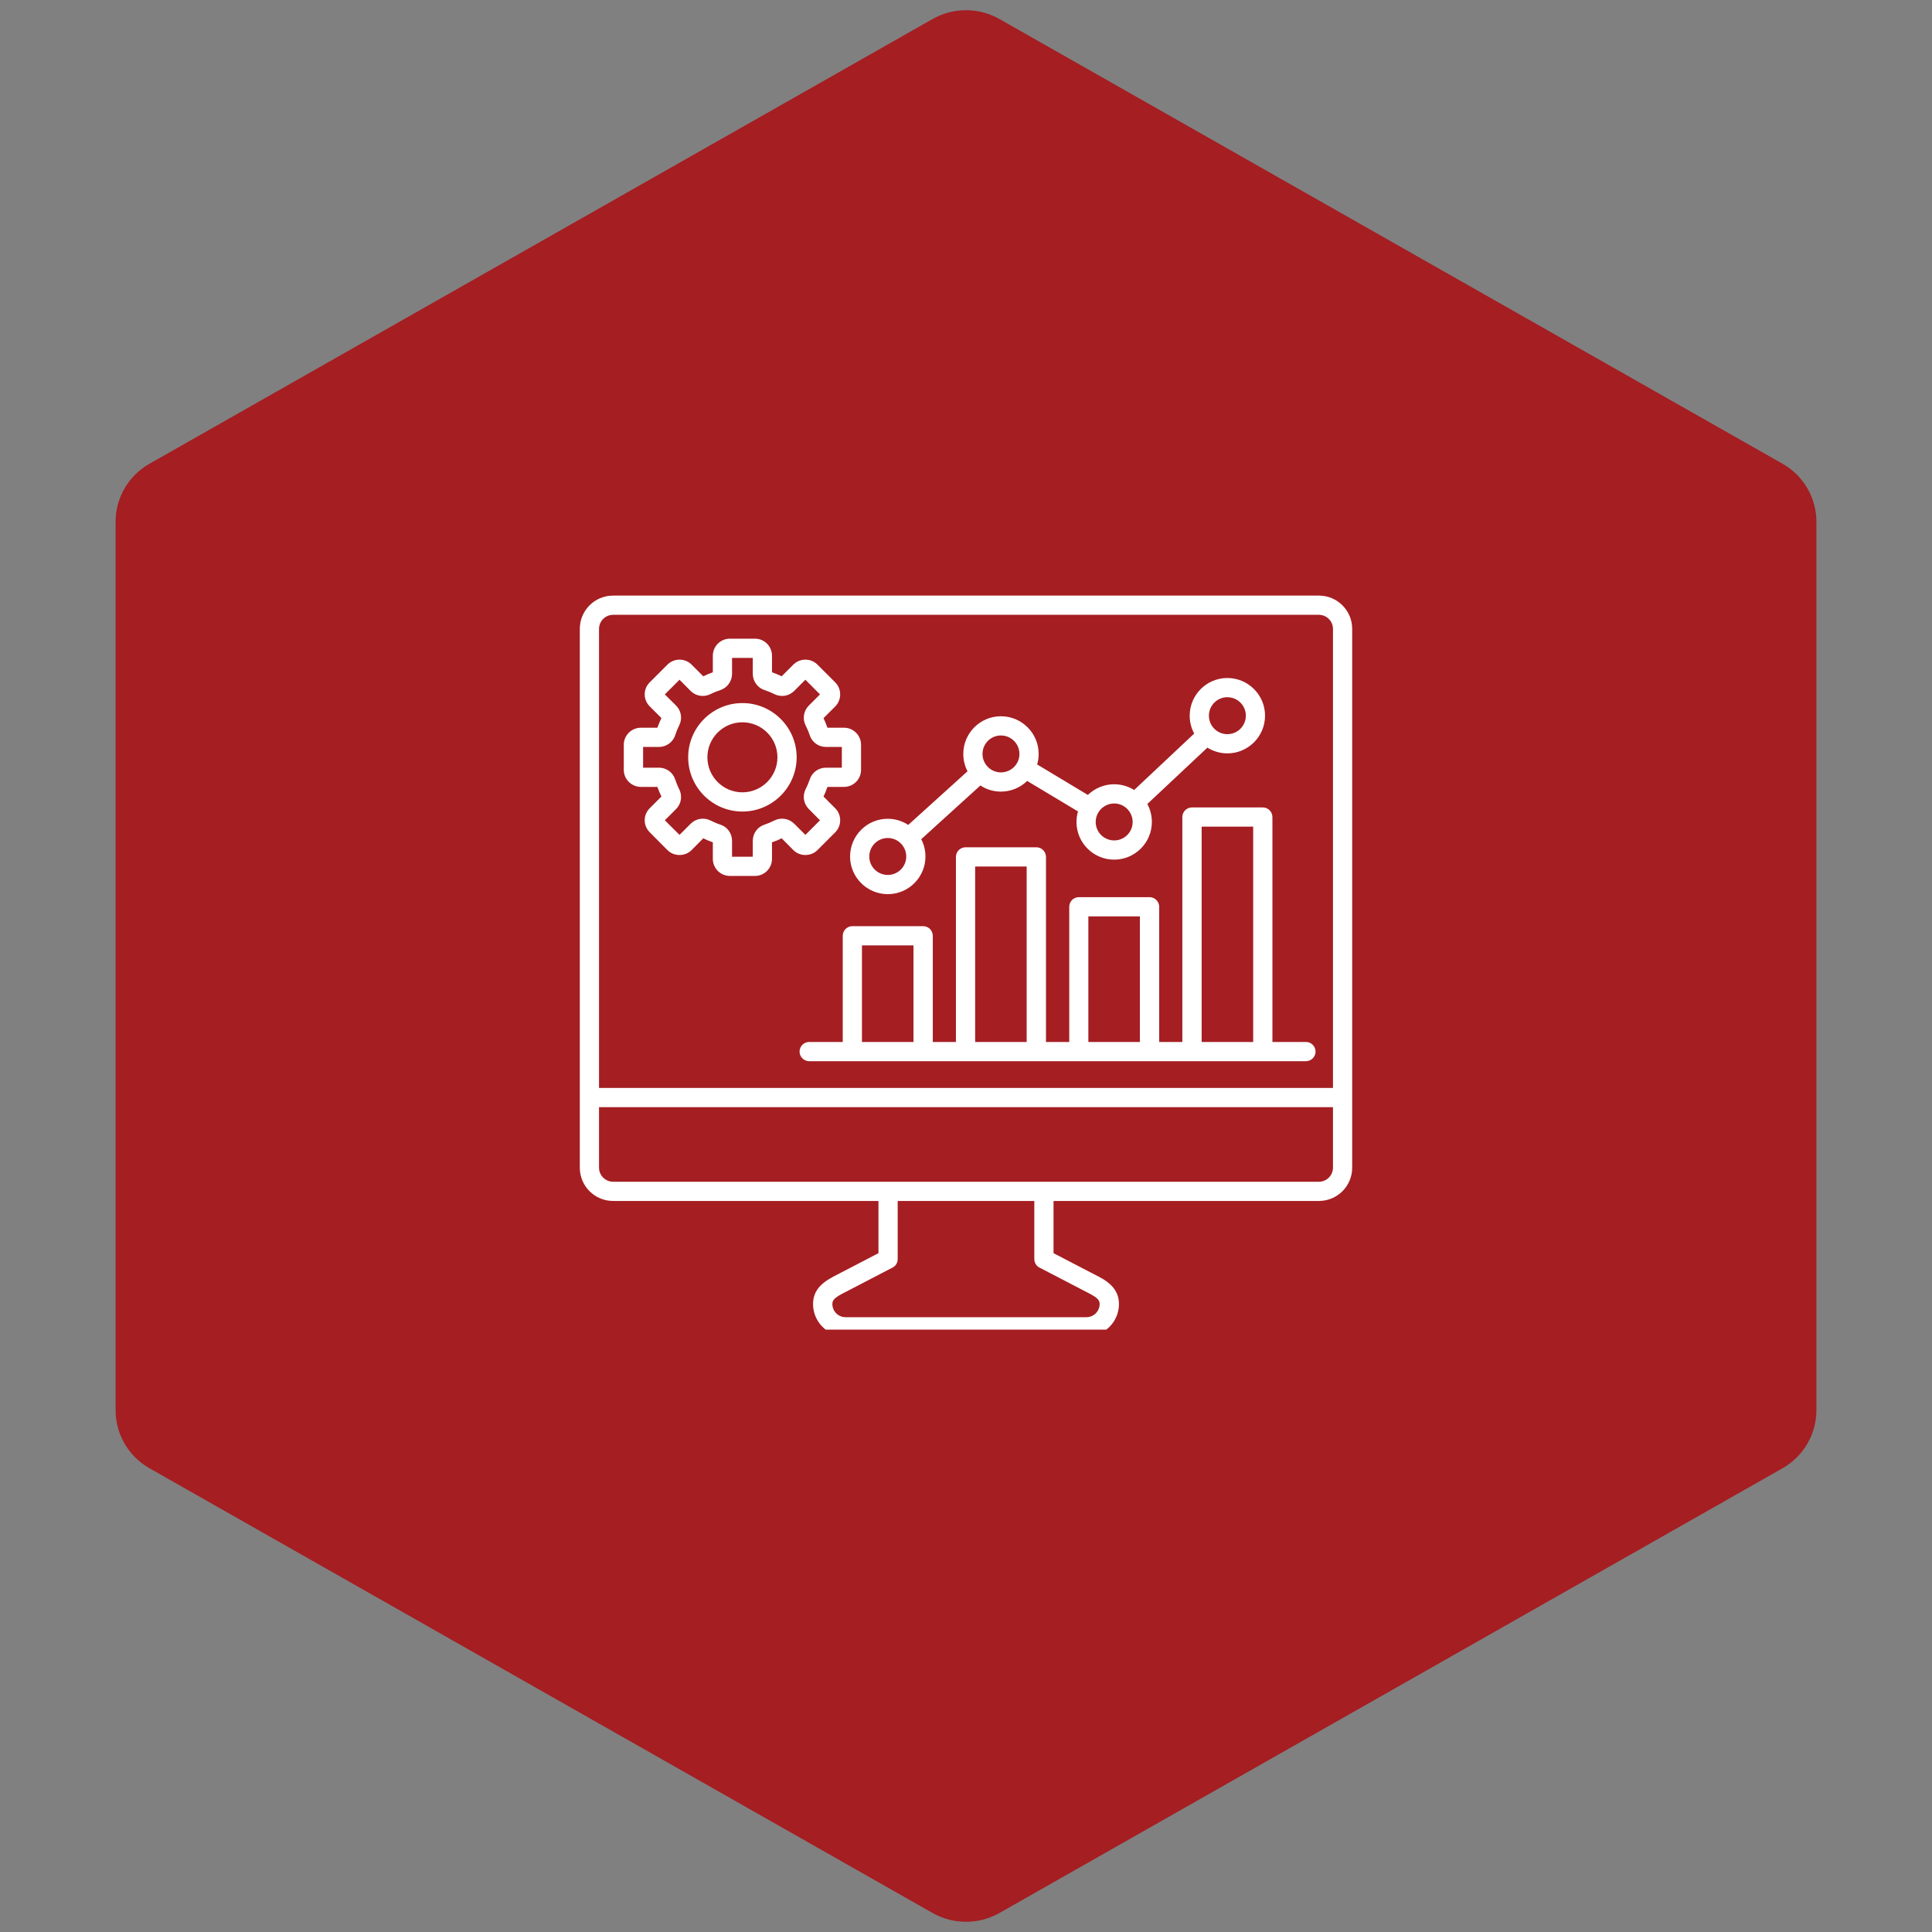 <svg xmlns="http://www.w3.org/2000/svg" xmlns:xlink="http://www.w3.org/1999/xlink" width="100" zoomAndPan="magnify" viewBox="0 0 75 75" height="100" preserveAspectRatio="xMidYMid meet" version="1.0"><rect x="0" y="0" width="75" height="75" fill="#808080" stroke="none"/><defs><clipPath id="7be8bf3e4e"><path d="M 4.488 0.258 L 70.512 0.258 L 70.512 74.789 L 4.488 74.789 Z M 4.488 0.258 " clip-rule="nonzero"/></clipPath><clipPath id="461fcda76e"><path d="M 38.805 0.742 L 69.207 18.008 C 70.012 18.469 70.512 19.324 70.512 20.25 L 70.512 54.75 C 70.512 55.676 70.012 56.531 69.207 56.992 L 38.805 74.258 C 37.996 74.719 37.004 74.719 36.195 74.258 L 5.793 56.992 C 4.988 56.531 4.488 55.676 4.488 54.75 L 4.488 20.25 C 4.488 19.324 4.988 18.469 5.793 18.008 L 36.195 0.742 C 37.004 0.281 37.996 0.281 38.805 0.742 Z M 38.805 0.742 " clip-rule="nonzero"/></clipPath><clipPath id="b90e0ac773"><path d="M 22.5 23.117 L 52.5 23.117 L 52.5 51.617 L 22.5 51.617 Z M 22.5 23.117 " clip-rule="nonzero"/></clipPath></defs><g clip-path="url(#7be8bf3e4e)"><g clip-path="url(#461fcda76e)"><path fill="#a51e22" d="M 4.488 0 L 70.512 0 L 70.512 75.047 L 4.488 75.047 Z M 4.488 0 " fill-opacity="1" fill-rule="nonzero"/></g></g><g clip-path="url(#b90e0ac773)"><path fill="#ffffff" d="M 51.199 23.121 L 23.801 23.121 C 23.086 23.121 22.508 23.699 22.508 24.414 L 22.508 45.328 C 22.508 46.043 23.086 46.621 23.801 46.621 L 34.102 46.621 L 34.102 48.648 L 32.652 49.402 C 32.609 49.426 32.566 49.449 32.523 49.469 C 32.117 49.676 31.562 49.953 31.562 50.621 C 31.562 51.316 32.129 51.879 32.824 51.879 L 42.176 51.879 C 42.871 51.879 43.438 51.316 43.438 50.621 C 43.438 49.953 42.883 49.672 42.477 49.469 C 42.434 49.449 42.391 49.426 42.348 49.402 L 40.898 48.648 L 40.898 46.621 L 51.199 46.621 C 51.914 46.621 52.492 46.043 52.492 45.328 L 52.492 24.414 C 52.492 23.699 51.914 23.121 51.199 23.121 Z M 23.801 23.867 L 51.199 23.867 C 51.5 23.867 51.746 24.113 51.746 24.414 L 51.746 42.234 L 23.254 42.234 L 23.254 24.414 C 23.254 24.113 23.5 23.867 23.801 23.867 Z M 40.352 49.207 L 42.004 50.066 C 42.051 50.09 42.098 50.113 42.141 50.137 C 42.559 50.348 42.688 50.441 42.688 50.621 C 42.688 50.902 42.461 51.133 42.176 51.133 L 32.824 51.133 C 32.539 51.133 32.312 50.902 32.312 50.621 C 32.312 50.441 32.441 50.348 32.859 50.137 C 32.906 50.113 32.949 50.09 32.996 50.066 L 34.648 49.207 C 34.773 49.145 34.848 49.016 34.848 48.879 L 34.848 46.621 L 40.152 46.621 L 40.152 48.879 C 40.152 49.016 40.227 49.145 40.352 49.207 Z M 51.199 45.875 L 23.801 45.875 C 23.5 45.875 23.254 45.629 23.254 45.328 L 23.254 42.98 L 51.746 42.98 L 51.746 45.328 C 51.746 45.629 51.5 45.875 51.199 45.875 Z M 46.273 31.344 C 46.066 31.344 45.898 31.512 45.898 31.719 L 45.898 40.449 L 45 40.449 L 45 35.203 C 45 34.996 44.832 34.828 44.625 34.828 L 41.879 34.828 C 41.672 34.828 41.508 34.996 41.508 35.203 L 41.508 40.449 L 40.605 40.449 L 40.605 33.266 C 40.605 33.059 40.438 32.891 40.23 32.891 L 37.484 32.891 C 37.277 32.891 37.109 33.059 37.109 33.266 L 37.109 40.449 L 36.211 40.449 L 36.211 36.328 C 36.211 36.121 36.043 35.953 35.836 35.953 L 33.09 35.953 C 32.883 35.953 32.715 36.121 32.715 36.328 L 32.715 40.449 L 31.41 40.449 C 31.207 40.449 31.039 40.617 31.039 40.824 C 31.039 41.027 31.207 41.195 31.41 41.195 L 50.699 41.195 C 50.902 41.195 51.07 41.027 51.07 40.824 C 51.07 40.617 50.902 40.449 50.699 40.449 L 49.395 40.449 L 49.395 31.719 C 49.395 31.512 49.227 31.344 49.02 31.344 Z M 42.25 35.574 L 44.25 35.574 L 44.25 40.449 L 42.25 40.449 Z M 37.855 33.637 L 39.855 33.637 L 39.855 40.449 L 37.855 40.449 Z M 33.461 36.699 L 35.461 36.699 L 35.461 40.449 L 33.461 40.449 Z M 46.648 40.449 L 46.648 32.09 L 48.648 32.09 L 48.648 40.449 Z M 34.465 34.711 C 35.27 34.711 35.926 34.055 35.926 33.25 C 35.926 33.008 35.867 32.777 35.762 32.578 L 38.059 30.492 C 38.289 30.645 38.562 30.73 38.855 30.73 C 39.254 30.73 39.613 30.57 39.875 30.316 L 41.848 31.5 C 41.809 31.629 41.789 31.766 41.789 31.91 C 41.789 32.715 42.445 33.371 43.25 33.371 C 44.059 33.371 44.715 32.715 44.715 31.91 C 44.715 31.656 44.652 31.418 44.539 31.211 L 46.871 29.023 C 47.098 29.164 47.363 29.246 47.645 29.246 C 48.453 29.246 49.109 28.59 49.109 27.781 C 49.109 26.977 48.453 26.32 47.645 26.32 C 46.84 26.32 46.184 26.977 46.184 27.781 C 46.184 28.035 46.246 28.27 46.359 28.477 L 44.027 30.668 C 43.801 30.527 43.535 30.445 43.25 30.445 C 42.855 30.445 42.496 30.605 42.23 30.859 L 40.262 29.676 C 40.301 29.547 40.32 29.41 40.32 29.266 C 40.32 28.461 39.664 27.805 38.855 27.805 C 38.051 27.805 37.395 28.461 37.395 29.266 C 37.395 29.512 37.453 29.738 37.559 29.941 L 35.258 32.023 C 35.031 31.875 34.758 31.785 34.461 31.785 C 33.656 31.785 33 32.441 33 33.25 C 33 34.055 33.656 34.711 34.465 34.711 Z M 47.645 27.066 C 48.043 27.066 48.363 27.387 48.363 27.781 C 48.363 28.18 48.043 28.5 47.645 28.5 C 47.25 28.5 46.93 28.18 46.93 27.781 C 46.93 27.387 47.25 27.066 47.645 27.066 Z M 43.254 31.191 C 43.648 31.191 43.969 31.516 43.969 31.91 C 43.969 32.305 43.648 32.625 43.254 32.625 C 42.855 32.625 42.535 32.305 42.535 31.91 C 42.535 31.516 42.855 31.191 43.254 31.191 Z M 38.855 28.551 C 39.254 28.551 39.574 28.871 39.574 29.27 C 39.574 29.664 39.254 29.984 38.855 29.984 C 38.461 29.984 38.141 29.664 38.141 29.27 C 38.141 28.871 38.461 28.551 38.855 28.551 Z M 34.465 32.531 C 34.859 32.531 35.18 32.855 35.18 33.25 C 35.18 33.645 34.859 33.965 34.465 33.965 C 34.066 33.965 33.746 33.645 33.746 33.25 C 33.746 32.855 34.066 32.531 34.465 32.531 Z M 28.82 31.504 C 29.98 31.504 30.926 30.559 30.926 29.398 C 30.926 28.238 29.98 27.293 28.82 27.293 C 27.66 27.293 26.715 28.238 26.715 29.398 C 26.715 30.559 27.66 31.504 28.82 31.504 Z M 28.82 28.039 C 29.57 28.039 30.18 28.648 30.18 29.398 C 30.18 30.148 29.57 30.758 28.82 30.758 C 28.07 30.758 27.461 30.148 27.461 29.398 C 27.461 28.648 28.07 28.039 28.82 28.039 Z M 24.879 30.547 L 25.52 30.547 C 25.566 30.676 25.617 30.801 25.676 30.922 L 25.223 31.375 C 25.098 31.5 25.027 31.664 25.027 31.844 C 25.027 32.02 25.098 32.184 25.223 32.309 L 25.91 33 C 26.035 33.125 26.199 33.191 26.379 33.191 C 26.555 33.191 26.723 33.125 26.848 33 L 27.301 32.543 C 27.422 32.602 27.547 32.656 27.672 32.699 L 27.672 33.34 C 27.672 33.707 27.969 34.004 28.336 34.004 L 29.309 34.004 C 29.672 34.004 29.969 33.707 29.969 33.34 L 29.969 32.699 C 30.098 32.656 30.223 32.605 30.344 32.543 L 30.797 33 C 30.922 33.125 31.086 33.191 31.266 33.191 C 31.441 33.191 31.609 33.125 31.734 33 L 32.422 32.312 C 32.68 32.055 32.68 31.633 32.422 31.375 L 31.969 30.922 C 32.027 30.801 32.078 30.676 32.121 30.547 L 32.766 30.547 C 33.129 30.547 33.426 30.25 33.426 29.887 L 33.426 28.914 C 33.426 28.547 33.129 28.25 32.766 28.25 L 32.121 28.25 C 32.078 28.125 32.027 28 31.969 27.879 L 32.422 27.426 C 32.68 27.164 32.68 26.746 32.422 26.488 L 31.734 25.801 C 31.477 25.543 31.055 25.543 30.797 25.801 L 30.344 26.254 C 30.223 26.195 30.098 26.141 29.969 26.098 L 29.969 25.457 C 29.969 25.09 29.672 24.793 29.309 24.793 L 28.336 24.793 C 27.969 24.793 27.672 25.09 27.672 25.457 L 27.672 26.098 C 27.547 26.141 27.422 26.195 27.301 26.254 L 26.848 25.801 C 26.59 25.543 26.168 25.543 25.91 25.801 L 25.223 26.488 C 25.098 26.613 25.027 26.777 25.027 26.953 C 25.027 27.133 25.098 27.297 25.223 27.422 L 25.676 27.875 C 25.617 27.996 25.566 28.121 25.52 28.25 L 24.879 28.25 C 24.516 28.25 24.215 28.547 24.215 28.91 L 24.215 29.887 C 24.215 30.25 24.516 30.547 24.879 30.547 Z M 24.965 28.996 L 25.582 28.996 C 25.867 28.996 26.121 28.812 26.211 28.543 C 26.254 28.41 26.305 28.281 26.367 28.16 C 26.496 27.902 26.449 27.594 26.246 27.391 L 25.809 26.957 L 26.379 26.387 L 26.812 26.824 C 27.016 27.027 27.324 27.074 27.582 26.945 C 27.703 26.883 27.832 26.832 27.965 26.789 C 28.234 26.699 28.418 26.445 28.418 26.156 L 28.418 25.539 L 29.223 25.539 L 29.223 26.156 C 29.223 26.445 29.406 26.699 29.68 26.789 C 29.809 26.832 29.938 26.883 30.059 26.945 C 30.316 27.074 30.625 27.027 30.828 26.824 L 31.266 26.387 L 31.832 26.957 L 31.398 27.391 C 31.195 27.594 31.145 27.902 31.273 28.16 C 31.336 28.281 31.391 28.41 31.434 28.543 C 31.523 28.812 31.773 28.996 32.062 28.996 L 32.68 28.996 L 32.68 29.801 L 32.062 29.801 C 31.773 29.801 31.523 29.984 31.434 30.258 C 31.391 30.387 31.336 30.516 31.273 30.637 C 31.145 30.895 31.195 31.203 31.398 31.406 L 31.832 31.844 L 31.266 32.41 L 30.828 31.973 C 30.625 31.773 30.316 31.723 30.059 31.852 C 29.938 31.914 29.809 31.969 29.68 32.012 C 29.406 32.098 29.223 32.352 29.223 32.641 L 29.223 33.258 L 28.418 33.258 L 28.418 32.641 C 28.418 32.352 28.234 32.098 27.965 32.012 C 27.832 31.969 27.707 31.914 27.582 31.852 C 27.328 31.723 27.02 31.773 26.816 31.973 L 26.379 32.41 L 25.809 31.844 L 26.246 31.406 C 26.449 31.203 26.496 30.895 26.367 30.637 C 26.305 30.516 26.254 30.387 26.211 30.258 C 26.121 29.984 25.867 29.801 25.582 29.801 L 24.965 29.801 Z M 24.965 28.996 " fill-opacity="1" fill-rule="nonzero"/></g></svg>
